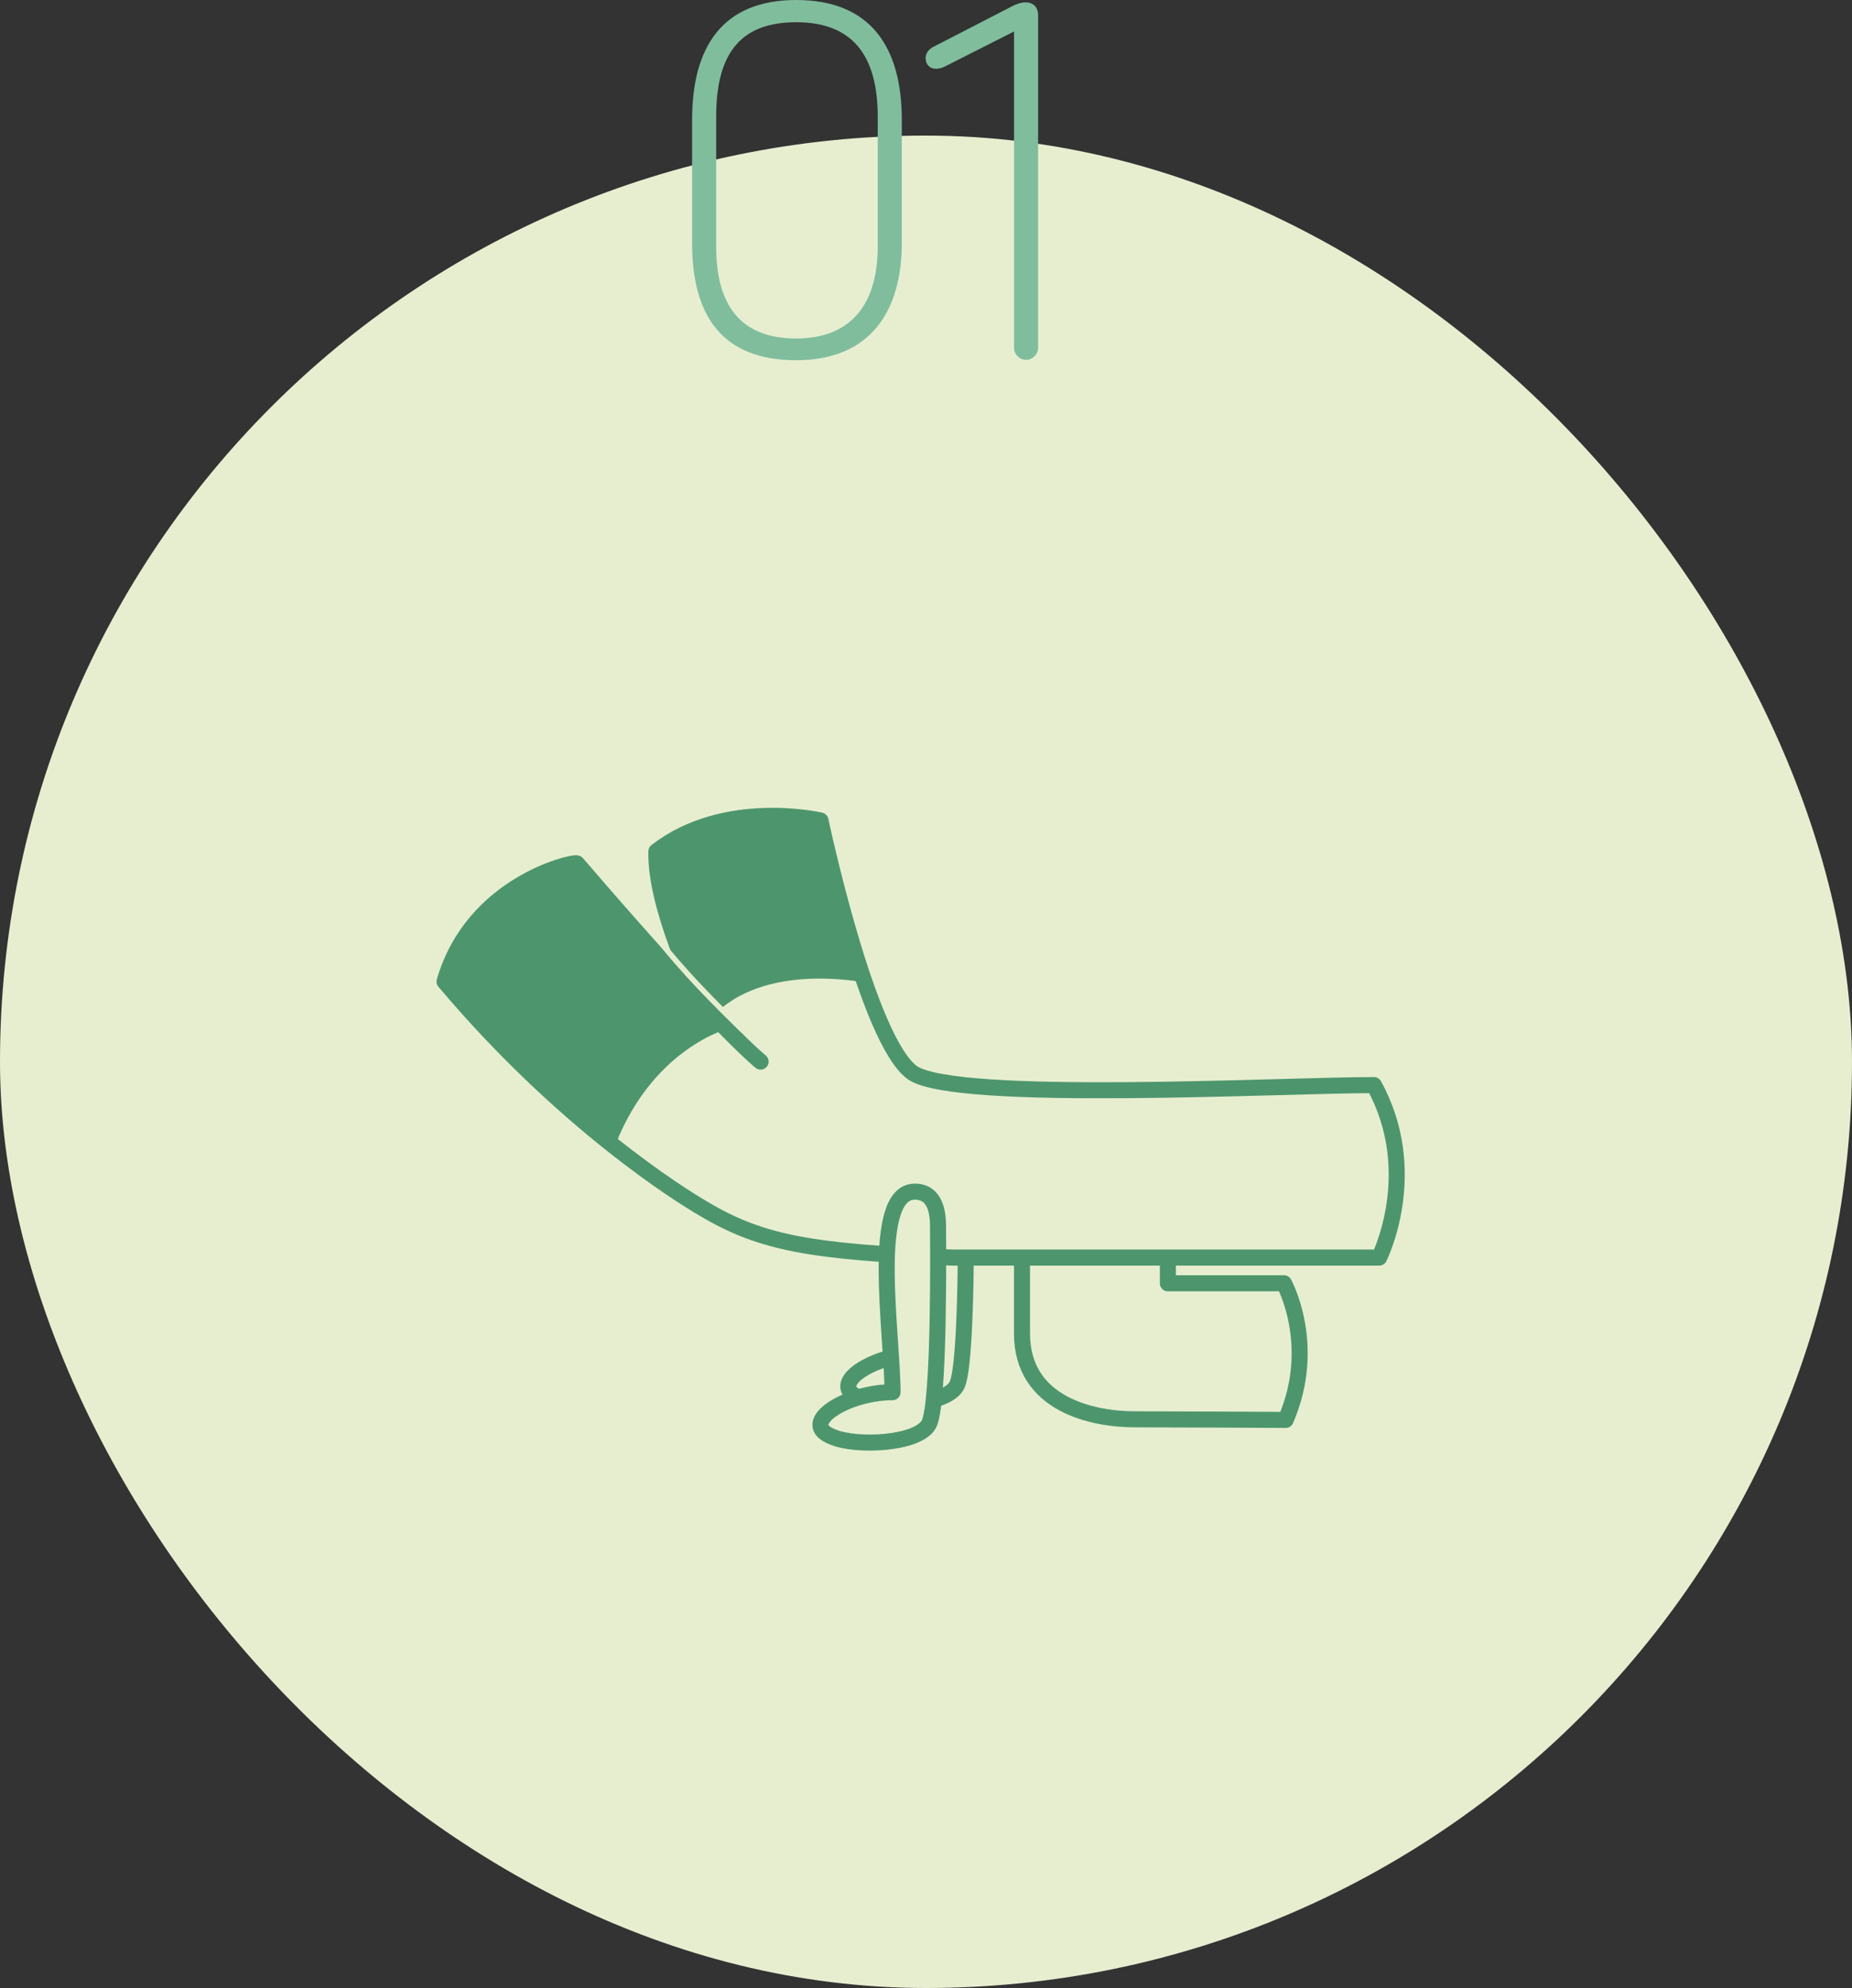 <?xml version="1.0" encoding="UTF-8"?>
<svg id="_レイヤー_2" data-name="レイヤー 2" xmlns="http://www.w3.org/2000/svg" viewBox="0 0 300 321.96">
  <rect x="0" y="0" width="300" height="321.96" fill="#333333" stroke="none"/>
  <defs>
    <style>
      .cls-1 {
        stroke: #4d966d;
        stroke-width: 2.6px;
      }

      .cls-1, .cls-2 {
        stroke-linecap: round;
        stroke-linejoin: round;
      }

      .cls-1, .cls-3 {
        fill: #e7eed0;
      }

      .cls-2 {
        fill: none;
        stroke: #e7eed0;
        stroke-width: .87px;
      }

      .cls-4 {
        fill: #80bd9d;
      }

      .cls-4, .cls-5, .cls-3 {
        stroke-width: 0px;
      }

      .cls-5 {
        fill: #4d966d;
      }
    </style>
  </defs>
  <g id="_トップ02" data-name="トップ02">
    <rect class="cls-3" x="0" y="21.96" width="300" height="300" rx="150" ry="150"/>
    <g>
      <path class="cls-4" d="M112.11,19.42c0-11.77,4.87-19.42,16.87-19.42s17.1,7.57,17.1,19.42v19.95c0,11.02-5.1,18.97-17.1,18.97s-16.87-7.2-16.87-18.97v-19.95ZM116.01,39.9c0,9.3,3.75,14.92,12.97,14.92,8.4,0,13.2-5.02,13.2-14.92v-21c0-10.05-4.2-15.3-13.2-15.3s-12.97,5.02-12.97,15.3v21Z"/>
      <path class="cls-4" d="M151.07,7.65l12.52-6.45c.67-.38,1.65-.82,2.55-.82,1.05,0,2.02.6,2.02,2.1v53.85c0,1.05-.9,1.95-1.95,1.95s-1.95-.9-1.95-1.95V5.1l-11.1,5.62c-1.72.9-3.22.3-3.22-1.35,0-.75.52-1.35,1.12-1.72Z"/>
    </g>
    <g>
      <path class="cls-1" d="M152.7,186.75c3.5,0,3.76,3.75,3.76,5.68s.31,28.76-1.5,32c-1.81,3.24-11.81,3.64-15.49,2.07-5.94-2.16,2.09-7.27,9.62-7.27,0-9.28-3.74-32.48,3.62-32.48Z"/>
      <path class="cls-1" d="M165.55,203.68v12.27c0,11.6,11.6,13.91,18.28,13.91s24.43.1,24.43.1c5.26-12.12-.27-22.13-.27-22.13h-18.81v-4.14"/>
      <path class="cls-1" d="M123.21,171.93s-6.74-5.29-29.76-32.1c-.37-.37-16.83,3.19-21.44,19.14,19.16,22.72,38.1,34.56,42.05,36.84,9.33,5.55,17.57,6.96,40.22,7.86h69.13s6.93-13.81-.85-27.94c-14.9,0-67.25,2.85-74.67-1.94-7.41-5.09-14.98-40.91-14.98-40.91,0,0-15.49-3.62-26.59,5.01-.21,9.03,6.65,22.98,6.65,22.98"/>
      <path class="cls-1" d="M148.19,192.99c3.5,0,3.76,3.75,3.76,5.68s.31,28.76-1.5,32c-1.81,3.24-11.81,3.64-15.49,2.07-5.94-2.16,2.09-7.27,9.62-7.27,0-9.28-3.74-32.48,3.62-32.48Z"/>
      <path class="cls-5" d="M99.18,186.76c-4.26-4.21-21.41-20.94-27.18-27.79,4.61-15.95,21.44-19.14,21.44-19.14l24.73,26.68s-12.98,3.23-18.99,20.25Z"/>
      <path class="cls-5" d="M115.42,164.68s-9.31-11.66-9.11-26.78c11.1-8.63,26.59-5.01,26.59-5.01,0,0,4.71,19.19,6.96,26.21,0,0-16.23-3.36-24.45,5.58Z"/>
      <path class="cls-2" d="M106.66,152.1s3.48,4.97,13.67,14.75"/>
    </g>
  </g>
</svg>